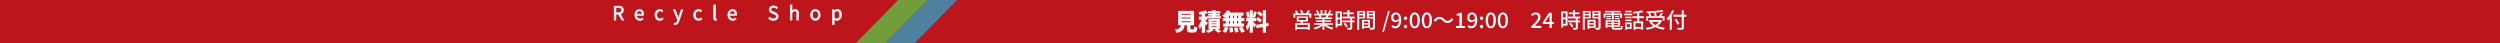<svg xmlns="http://www.w3.org/2000/svg" width="2000" height="34.732" viewBox="0 0 2000 34.732">
  <g id="グループ_815" data-name="グループ 815" transform="translate(-1 -363.268)">
    <g id="グループ_813" data-name="グループ 813" transform="translate(0 -1868)">
      <rect id="長方形_197" data-name="長方形 197" width="2000" height="34.732" transform="translate(1 2231.268)" fill="#be141b"/>
      <path id="パス_2989" data-name="パス 2989" d="M709.023,2266H685.377l34.093-34.732h23.645Z" fill="#729d3a"/>
      <path id="パス_2990" data-name="パス 2990" d="M732.53,2266H708.884l34.093-34.732h23.645Z" fill="#4f80a0"/>
      <g id="グループ_469" data-name="グループ 469">
        <g id="グループ_458" data-name="グループ 458">
          <path id="パス_2991" data-name="パス 2991" d="M492.327,2247.351v-11.177h3.492a6.3,6.3,0,0,1,2.021.3,2.758,2.758,0,0,1,1.38.984,3.055,3.055,0,0,1,.5,1.844,3.223,3.223,0,0,1-.5,1.853,3,3,0,0,1-1.38,1.1,5.308,5.308,0,0,1-2.021.359H493.73v4.742Zm1.4-5.871h1.876a3.24,3.24,0,0,0,2.013-.541,1.944,1.944,0,0,0,.7-1.64,1.677,1.677,0,0,0-.7-1.54,3.8,3.8,0,0,0-2.013-.442H493.73Zm4.727,5.871-2.927-5.109,1.113-.747,3.4,5.856Z" fill="#fff"/>
          <path id="パス_2992" data-name="パス 2992" d="M500.454,2247.587H498.32l-2.718-4.742h-1.635v4.742h-1.876v-11.65h3.728a6.537,6.537,0,0,1,2.1.31,3.007,3.007,0,0,1,1.5,1.067,3.3,3.3,0,0,1,.548,1.985,3.47,3.47,0,0,1-.543,1.986,3.245,3.245,0,0,1-1.487,1.184c-.12.049-.243.093-.37.133Zm-1.86-.473h1.038l-2.55-4.39a6.029,6.029,0,0,1-.938.114Zm-6.03,0h.93v-4.742h1.837l-.117-.2.684-.459c-.1,0-.192.007-.292.007h-2.112v-4.637h2.112a4.027,4.027,0,0,1,2.139.479,1.9,1.9,0,0,1,.812,1.74,2.172,2.172,0,0,1-.794,1.827,2.588,2.588,0,0,1-.821.413l.372.641a3.941,3.941,0,0,0,.436-.149,2.779,2.779,0,0,0,1.274-1.012,3,3,0,0,0,.462-1.72,2.841,2.841,0,0,0-.457-1.7,2.536,2.536,0,0,0-1.265-.9,6.084,6.084,0,0,0-1.945-.284h-3.255Zm3.281-4.8.032.056a6.024,6.024,0,0,0,.953-.082l-.265-.458Zm-1.878-1.073h1.639a3.029,3.029,0,0,0,1.868-.492,1.7,1.7,0,0,0,.609-1.452,1.448,1.448,0,0,0-.591-1.34,3.588,3.588,0,0,0-1.886-.405h-1.639Z" fill="#fff"/>
        </g>
        <g id="グループ_459" data-name="グループ 459">
          <path id="パス_2993" data-name="パス 2993" d="M512.852,2247.549a3.952,3.952,0,0,1-2.013-.519,3.722,3.722,0,0,1-1.426-1.486,4.806,4.806,0,0,1-.526-2.326,5.1,5.1,0,0,1,.3-1.822,4.214,4.214,0,0,1,.831-1.372,3.592,3.592,0,0,1,1.2-.869,3.344,3.344,0,0,1,1.372-.3,3.25,3.25,0,0,1,1.8.473,3.005,3.005,0,0,1,1.12,1.35,5.047,5.047,0,0,1,.389,2.065c0,.153-.005.295-.015.428a3.341,3.341,0,0,1-.046.365h-5.581a3.509,3.509,0,0,0,.4,1.533,2.551,2.551,0,0,0,2.34,1.365,3.3,3.3,0,0,0,1.106-.176,4.618,4.618,0,0,0,.968-.48l.488.93a5.744,5.744,0,0,1-1.2.595A4.4,4.4,0,0,1,512.852,2247.549Zm-2.608-5h4.438a2.96,2.96,0,0,0-.542-1.914,1.847,1.847,0,0,0-1.517-.664,2.094,2.094,0,0,0-1.09.3,2.5,2.5,0,0,0-.854.87A3.378,3.378,0,0,0,510.244,2242.548Z" fill="#fff"/>
          <path id="パス_2994" data-name="パス 2994" d="M512.852,2247.786a4.2,4.2,0,0,1-2.132-.551,3.966,3.966,0,0,1-1.515-1.578,5.064,5.064,0,0,1-.555-2.439,5.338,5.338,0,0,1,.321-1.906,4.462,4.462,0,0,1,.878-1.449,3.859,3.859,0,0,1,1.275-.925,3.6,3.6,0,0,1,1.468-.317,3.493,3.493,0,0,1,1.928.51,3.255,3.255,0,0,1,1.209,1.453,5.321,5.321,0,0,1,.409,2.161c0,.159-.005.308-.016.446a3.775,3.775,0,0,1-.049.39l-.035.194h-5.522a3.127,3.127,0,0,0,.355,1.182A2.314,2.314,0,0,0,513,2246.2a3.063,3.063,0,0,0,1.027-.162,4.428,4.428,0,0,0,.919-.456l.217-.14.708,1.349-.179.118a6.008,6.008,0,0,1-1.254.619A4.651,4.651,0,0,1,512.852,2247.786Zm-.26-8.692a3.127,3.127,0,0,0-1.276.277,3.378,3.378,0,0,0-1.119.813,4.017,4.017,0,0,0-.784,1.3,4.883,4.883,0,0,0-.289,1.738,4.6,4.6,0,0,0,.5,2.213,3.508,3.508,0,0,0,1.336,1.394,3.745,3.745,0,0,0,1.895.487,4.182,4.182,0,0,0,1.429-.23,5.7,5.7,0,0,0,.973-.456l-.268-.512a4.78,4.78,0,0,1-.8.37,3.547,3.547,0,0,1-1.184.188,2.787,2.787,0,0,1-2.548-1.486,3.754,3.754,0,0,1-.433-1.635l-.013-.249h5.626c.005-.048.01-.1.014-.148.01-.126.015-.262.015-.409a4.836,4.836,0,0,0-.369-1.969,2.786,2.786,0,0,0-1.033-1.247A3.029,3.029,0,0,0,512.592,2239.094Zm2.326,3.69H509.98l.029-.262a3.632,3.632,0,0,1,.468-1.5,2.756,2.756,0,0,1,.934-.949,2.339,2.339,0,0,1,1.212-.338,2.084,2.084,0,0,1,1.7.75,3.2,3.2,0,0,1,.594,2.064Zm-4.4-.473h3.923a2.564,2.564,0,0,0-.482-1.528,1.613,1.613,0,0,0-1.334-.576,1.862,1.862,0,0,0-.969.272,2.274,2.274,0,0,0-.773.789A2.949,2.949,0,0,0,510.516,2242.311Z" fill="#fff"/>
        </g>
        <g id="グループ_460" data-name="グループ 460">
          <path id="パス_2995" data-name="パス 2995" d="M528.832,2247.549a3.859,3.859,0,0,1-1.975-.511,3.61,3.61,0,0,1-1.387-1.479,4.958,4.958,0,0,1-.511-2.341,4.7,4.7,0,0,1,.549-2.355,3.848,3.848,0,0,1,1.464-1.487,3.918,3.918,0,0,1,1.967-.519,3.128,3.128,0,0,1,1.395.29,4.252,4.252,0,0,1,1.014.686l-.7.915a3.207,3.207,0,0,0-.754-.518,1.989,1.989,0,0,0-.892-.2,2.368,2.368,0,0,0-1.342.4,2.645,2.645,0,0,0-.93,1.113,4.364,4.364,0,0,0-.008,3.339,2.661,2.661,0,0,0,.9,1.114,2.281,2.281,0,0,0,1.334.4,2.422,2.422,0,0,0,1.067-.236,3.88,3.88,0,0,0,.885-.588l.61.946a4.405,4.405,0,0,1-1.251.762A3.819,3.819,0,0,1,528.832,2247.549Z" fill="#fff"/>
          <path id="パス_2996" data-name="パス 2996" d="M528.832,2247.786a4.107,4.107,0,0,1-2.094-.543,3.864,3.864,0,0,1-1.478-1.574,5.212,5.212,0,0,1-.538-2.451,4.955,4.955,0,0,1,.58-2.472,4.091,4.091,0,0,1,1.553-1.576,4.17,4.17,0,0,1,2.084-.549,3.38,3.38,0,0,1,1.5.313,4.559,4.559,0,0,1,1.07.725l.158.147-.99,1.291-.19-.174a3,3,0,0,0-.7-.481,1.775,1.775,0,0,0-.787-.174,2.139,2.139,0,0,0-1.211.357,2.436,2.436,0,0,0-.847,1.016,3.7,3.7,0,0,0-.313,1.577,3.746,3.746,0,0,0,.306,1.564,2.447,2.447,0,0,0,.82,1.017,2.032,2.032,0,0,0,1.2.354,2.176,2.176,0,0,0,.964-.213,3.617,3.617,0,0,0,.831-.551l.206-.183.871,1.35-.155.135a4.659,4.659,0,0,1-1.318.8A4.061,4.061,0,0,1,528.832,2247.786Zm.107-8.692a3.709,3.709,0,0,0-1.851.488,3.626,3.626,0,0,0-1.374,1.4,4.5,4.5,0,0,0-.518,2.239,4.743,4.743,0,0,0,.483,2.23,3.39,3.39,0,0,0,1.3,1.385,3.635,3.635,0,0,0,1.856.479,3.581,3.581,0,0,0,1.345-.258,4.14,4.14,0,0,0,1.025-.591l-.351-.545a4.137,4.137,0,0,1-.727.449,2.666,2.666,0,0,1-1.17.26,2.522,2.522,0,0,1-1.469-.439,2.913,2.913,0,0,1-.98-1.209,4.6,4.6,0,0,1,.008-3.538,2.9,2.9,0,0,1,1.013-1.21,2.606,2.606,0,0,1,1.474-.436,2.249,2.249,0,0,1,1,.222,3.457,3.457,0,0,1,.614.389l.415-.541a4.241,4.241,0,0,0-.8-.506A2.907,2.907,0,0,0,528.939,2239.094Z" fill="#fff"/>
        </g>
        <g id="グループ_461" data-name="グループ 461">
          <path id="パス_2997" data-name="パス 2997" d="M541.107,2250.919a2.933,2.933,0,0,1-.534-.046,2.545,2.545,0,0,1-.442-.122l.274-1.113c.081.03.178.061.29.092a1.344,1.344,0,0,0,.351.045,1.464,1.464,0,0,0,1.151-.511,3.718,3.718,0,0,0,.709-1.273l.183-.625-3.324-8.295h1.448l1.678,4.589q.2.551.4,1.16t.419,1.189h.076q.168-.579.343-1.182t.328-1.167l1.494-4.589h1.357l-3.11,8.981a7.31,7.31,0,0,1-.7,1.456,3.4,3.4,0,0,1-.992,1.03A2.5,2.5,0,0,1,541.107,2250.919Z" fill="#fff"/>
          <path id="パス_2998" data-name="パス 2998" d="M541.107,2251.155a3.158,3.158,0,0,1-.578-.049,2.749,2.749,0,0,1-.484-.134l-.194-.075.388-1.574.249.093c.076.029.165.057.269.085a1.094,1.094,0,0,0,.289.038,1.228,1.228,0,0,0,.973-.431,3.5,3.5,0,0,0,.663-1.193l.157-.537-3.424-8.544h1.964l1.734,4.745q.2.553.406,1.165.105.312.213.617l.174-.6q.174-.6.326-1.162l1.552-4.765h1.861l-3.219,9.295a7.569,7.569,0,0,1-.726,1.506,3.628,3.628,0,0,1-1.06,1.1A2.745,2.745,0,0,1,541.107,2251.155Zm-.694-.561c.065.017.133.033.2.046a2.652,2.652,0,0,0,.491.042,2.278,2.278,0,0,0,1.272-.342,3.164,3.164,0,0,0,.922-.959,7.166,7.166,0,0,0,.678-1.409l3-8.664h-.853l-1.441,4.426c-.1.366-.208.756-.325,1.159l-.393,1.353h-.419l-.057-.155q-.215-.582-.422-1.2c-.136-.405-.271-.79-.4-1.154l-1.62-4.433h-.933l3.224,8.046-.206.7a3.982,3.982,0,0,1-.758,1.363,1.7,1.7,0,0,1-1.329.591,1.576,1.576,0,0,1-.414-.054l-.058-.016Z" fill="#fff"/>
        </g>
        <g id="グループ_462" data-name="グループ 462">
          <path id="パス_2999" data-name="パス 2999" d="M559.8,2247.549a3.853,3.853,0,0,1-1.974-.511,3.611,3.611,0,0,1-1.388-1.479,4.957,4.957,0,0,1-.511-2.341,4.7,4.7,0,0,1,.549-2.355,3.848,3.848,0,0,1,1.464-1.487,3.921,3.921,0,0,1,1.967-.519,3.122,3.122,0,0,1,1.395.29,4.252,4.252,0,0,1,1.014.686l-.7.915a3.212,3.212,0,0,0-.755-.518,1.989,1.989,0,0,0-.892-.2,2.368,2.368,0,0,0-1.342.4,2.645,2.645,0,0,0-.93,1.113,3.915,3.915,0,0,0-.336,1.677,3.96,3.96,0,0,0,.328,1.662,2.676,2.676,0,0,0,.9,1.114,2.283,2.283,0,0,0,1.334.4,2.43,2.43,0,0,0,1.068-.236,3.875,3.875,0,0,0,.884-.588l.61.946a4.391,4.391,0,0,1-1.251.762A3.819,3.819,0,0,1,559.8,2247.549Z" fill="#fff"/>
          <path id="パス_3000" data-name="パス 3000" d="M559.8,2247.786a4.107,4.107,0,0,1-2.094-.543,3.871,3.871,0,0,1-1.478-1.574,5.212,5.212,0,0,1-.538-2.451,4.955,4.955,0,0,1,.58-2.472,4.1,4.1,0,0,1,1.553-1.576,4.173,4.173,0,0,1,2.084-.549,3.38,3.38,0,0,1,1.5.313,4.561,4.561,0,0,1,1.07.725l.158.147-.989,1.291-.191-.174a3.02,3.02,0,0,0-.7-.481,1.783,1.783,0,0,0-.788-.174,2.142,2.142,0,0,0-1.211.357,2.436,2.436,0,0,0-.847,1.016,4.139,4.139,0,0,0-.007,3.141,2.455,2.455,0,0,0,.82,1.017,2.032,2.032,0,0,0,1.2.354,2.176,2.176,0,0,0,.964-.213,3.617,3.617,0,0,0,.831-.551l.206-.183.871,1.35-.155.135a4.646,4.646,0,0,1-1.318.8A4.061,4.061,0,0,1,559.8,2247.786Zm.107-8.692a3.71,3.71,0,0,0-1.851.488,3.633,3.633,0,0,0-1.374,1.4,4.5,4.5,0,0,0-.518,2.239,4.744,4.744,0,0,0,.483,2.23,3.386,3.386,0,0,0,1.3,1.385,3.63,3.63,0,0,0,1.855.479,3.59,3.59,0,0,0,1.346-.258,4.138,4.138,0,0,0,1.025-.591l-.352-.545a4.163,4.163,0,0,1-.726.449,2.667,2.667,0,0,1-1.171.26,2.524,2.524,0,0,1-1.469-.439,2.913,2.913,0,0,1-.98-1.209,4.206,4.206,0,0,1-.349-1.761,4.161,4.161,0,0,1,.358-1.777,2.889,2.889,0,0,1,1.013-1.21,2.6,2.6,0,0,1,1.473-.436,2.25,2.25,0,0,1,1,.222,3.424,3.424,0,0,1,.614.389l.415-.541a4.241,4.241,0,0,0-.8-.506A2.907,2.907,0,0,0,559.908,2239.094Z" fill="#fff"/>
        </g>
        <g id="グループ_463" data-name="グループ 463">
          <path id="パス_3001" data-name="パス 3001" d="M573.4,2247.549a1.48,1.48,0,0,1-.839-.214,1.237,1.237,0,0,1-.473-.633,2.936,2.936,0,0,1-.152-1v-10.491h1.4v10.582a.721.721,0,0,0,.114.458.34.34,0,0,0,.267.137.861.861,0,0,0,.122-.008c.04-.005.1-.012.167-.023l.2,1.068q-.153.045-.336.084A2.425,2.425,0,0,1,573.4,2247.549Z" fill="#fff"/>
          <path id="パス_3002" data-name="パス 3002" d="M573.4,2247.786a1.722,1.722,0,0,1-.97-.254,1.468,1.468,0,0,1-.564-.749,3.159,3.159,0,0,1-.167-1.079v-10.728h1.876v10.819a.5.5,0,0,0,.06.306c.043.052.071.052.085.052.031,0,.061,0,.092-.005l.388-.057.279,1.5-.2.061c-.108.032-.226.061-.355.088A2.528,2.528,0,0,1,573.4,2247.786Zm-1.228-12.336V2245.7a2.693,2.693,0,0,0,.139.917.992.992,0,0,0,.381.517,1.262,1.262,0,0,0,.708.174,2.187,2.187,0,0,0,.424-.033l.111-.025-.117-.631a.574.574,0,0,1-.547-.218.929.929,0,0,1-.169-.61V2235.45Z" fill="#fff"/>
        </g>
        <g id="グループ_464" data-name="グループ 464">
          <path id="パス_3003" data-name="パス 3003" d="M587.248,2247.549a3.957,3.957,0,0,1-2.013-.519,3.713,3.713,0,0,1-1.425-1.486,4.806,4.806,0,0,1-.526-2.326,5.078,5.078,0,0,1,.3-1.822,4.214,4.214,0,0,1,.831-1.372,3.579,3.579,0,0,1,1.2-.869,3.348,3.348,0,0,1,1.373-.3,3.249,3.249,0,0,1,1.8.473,3.007,3.007,0,0,1,1.121,1.35,5.062,5.062,0,0,1,.389,2.065c0,.153,0,.295-.016.428a3.611,3.611,0,0,1-.045.365h-5.581a3.5,3.5,0,0,0,.4,1.533,2.554,2.554,0,0,0,2.341,1.365,3.3,3.3,0,0,0,1.1-.176,4.618,4.618,0,0,0,.968-.48l.489.93a5.768,5.768,0,0,1-1.205.595A4.414,4.414,0,0,1,587.248,2247.549Zm-2.607-5h4.437a2.965,2.965,0,0,0-.541-1.914,1.849,1.849,0,0,0-1.518-.664,2.1,2.1,0,0,0-1.09.3,2.518,2.518,0,0,0-.854.87A3.378,3.378,0,0,0,584.641,2242.548Z" fill="#fff"/>
          <path id="パス_3004" data-name="パス 3004" d="M587.248,2247.786a4.2,4.2,0,0,1-2.131-.551,3.968,3.968,0,0,1-1.516-1.578,5.064,5.064,0,0,1-.554-2.439,5.362,5.362,0,0,1,.32-1.906,4.465,4.465,0,0,1,.879-1.449,3.839,3.839,0,0,1,1.275-.925,3.6,3.6,0,0,1,1.468-.317,3.5,3.5,0,0,1,1.928.51,3.247,3.247,0,0,1,1.208,1.453,5.3,5.3,0,0,1,.409,2.161c0,.159-.005.308-.016.446a3.77,3.77,0,0,1-.048.39l-.036.194h-5.522a3.162,3.162,0,0,0,.355,1.182,2.314,2.314,0,0,0,2.134,1.242,3.062,3.062,0,0,0,1.026-.162,4.429,4.429,0,0,0,.919-.456l.217-.14.709,1.349-.18.118a6,6,0,0,1-1.253.619A4.652,4.652,0,0,1,587.248,2247.786Zm-.259-8.692a3.133,3.133,0,0,0-1.277.277,3.385,3.385,0,0,0-1.118.813,3.982,3.982,0,0,0-.784,1.3,4.882,4.882,0,0,0-.29,1.738,4.6,4.6,0,0,0,.5,2.213,3.505,3.505,0,0,0,1.335,1.394,3.744,3.744,0,0,0,1.895.487,4.178,4.178,0,0,0,1.429-.23,5.7,5.7,0,0,0,.974-.456l-.269-.512a4.849,4.849,0,0,1-.8.37,3.556,3.556,0,0,1-1.184.188,2.787,2.787,0,0,1-2.548-1.486,3.754,3.754,0,0,1-.434-1.635l-.012-.249h5.625c.006-.048.011-.1.015-.148.009-.126.014-.262.014-.409a4.836,4.836,0,0,0-.369-1.969,2.785,2.785,0,0,0-1.032-1.247A3.029,3.029,0,0,0,586.989,2239.094Zm2.326,3.69h-4.938l.028-.262a3.632,3.632,0,0,1,.468-1.5,2.75,2.75,0,0,1,.935-.949,2.336,2.336,0,0,1,1.211-.338,2.083,2.083,0,0,1,1.7.75,3.2,3.2,0,0,1,.6,2.064Zm-4.4-.473h3.924a2.571,2.571,0,0,0-.483-1.528,1.612,1.612,0,0,0-1.334-.576,1.862,1.862,0,0,0-.969.272,2.271,2.271,0,0,0-.772.789A2.95,2.95,0,0,0,584.912,2242.311Z" fill="#fff"/>
        </g>
        <g id="グループ_465" data-name="グループ 465">
          <path id="パス_3005" data-name="パス 3005" d="M619.727,2247.549a5.339,5.339,0,0,1-2.188-.443,5.213,5.213,0,0,1-1.716-1.2l.839-.976a4.65,4.65,0,0,0,1.4,1.007,3.885,3.885,0,0,0,1.677.381,2.669,2.669,0,0,0,1.731-.5,1.612,1.612,0,0,0,.617-1.311,1.59,1.59,0,0,0-.251-.945,2.057,2.057,0,0,0-.671-.587,9.815,9.815,0,0,0-.953-.465l-1.6-.7a6.871,6.871,0,0,1-1.045-.579,2.961,2.961,0,0,1-.876-.915,2.548,2.548,0,0,1-.351-1.372,2.633,2.633,0,0,1,.457-1.533,3.138,3.138,0,0,1,1.251-1.045,4.151,4.151,0,0,1,1.814-.381,4.51,4.51,0,0,1,3.279,1.373l-.732.9a4.4,4.4,0,0,0-1.136-.756,3.382,3.382,0,0,0-1.411-.282,2.442,2.442,0,0,0-1.517.435,1.407,1.407,0,0,0-.572,1.182,1.392,1.392,0,0,0,.282.9,2.105,2.105,0,0,0,.709.564q.428.213.869.411l1.586.686a6.017,6.017,0,0,1,1.166.656,2.808,2.808,0,0,1,.832.946,2.887,2.887,0,0,1,.3,1.387,2.952,2.952,0,0,1-.458,1.609,3.148,3.148,0,0,1-1.311,1.144A4.567,4.567,0,0,1,619.727,2247.549Z" fill="#fff"/>
          <path id="パス_3006" data-name="パス 3006" d="M619.727,2247.786a5.6,5.6,0,0,1-2.284-.463,5.459,5.459,0,0,1-1.792-1.259l-.146-.155,1.148-1.336.181.19a4.418,4.418,0,0,0,1.332.955,3.665,3.665,0,0,0,1.576.359,2.463,2.463,0,0,0,1.582-.45,1.542,1.542,0,0,0,.322-1.935,1.812,1.812,0,0,0-.595-.519,9.5,9.5,0,0,0-.93-.454l-1.6-.7a7.117,7.117,0,0,1-1.081-.6,3.214,3.214,0,0,1-.947-.987,2.794,2.794,0,0,1-.386-1.5,2.872,2.872,0,0,1,.5-1.667,3.366,3.366,0,0,1,1.342-1.124,4.394,4.394,0,0,1,1.917-.4,4.751,4.751,0,0,1,3.45,1.446l.143.15-1.021,1.256-.185-.168a4.118,4.118,0,0,0-1.075-.715,3.144,3.144,0,0,0-1.312-.261,2.227,2.227,0,0,0-1.374.386,1.173,1.173,0,0,0-.478.994,1.154,1.154,0,0,0,.229.751,1.877,1.877,0,0,0,.631.5q.423.211.86.407l1.583.685a6.325,6.325,0,0,1,1.211.681,3.054,3.054,0,0,1,.9,1.025,3.139,3.139,0,0,1,.333,1.5,3.2,3.2,0,0,1-.494,1.735,3.392,3.392,0,0,1-1.407,1.23A4.8,4.8,0,0,1,619.727,2247.786Zm-3.582-1.895a5.026,5.026,0,0,0,1.489,1,5.139,5.139,0,0,0,2.093.422,4.354,4.354,0,0,0,1.924-.4,2.935,2.935,0,0,0,1.215-1.058,2.733,2.733,0,0,0,.421-1.482,2.666,2.666,0,0,0-.277-1.275,2.569,2.569,0,0,0-.761-.866,5.81,5.81,0,0,0-1.121-.63l-1.586-.686q-.451-.2-.882-.418a2.354,2.354,0,0,1-.788-.627,1.77,1.77,0,0,1,.332-2.418,2.675,2.675,0,0,1,1.66-.483,3.621,3.621,0,0,1,1.509.3,4.625,4.625,0,0,1,1.008.632l.443-.545a4.37,4.37,0,0,0-1.2-.792,4.252,4.252,0,0,0-1.756-.36,3.916,3.916,0,0,0-1.712.358,2.911,2.911,0,0,0-1.158.965,2.415,2.415,0,0,0-.416,1.4,2.321,2.321,0,0,0,.316,1.247,2.742,2.742,0,0,0,.806.843,6.8,6.8,0,0,0,1.009.56l1.6.7a10.12,10.12,0,0,1,.974.476,2.291,2.291,0,0,1,.747.654,1.824,1.824,0,0,1,.3,1.084,1.844,1.844,0,0,1-.705,1.495,2.9,2.9,0,0,1-1.88.556,4.133,4.133,0,0,1-1.778-.4,4.943,4.943,0,0,1-1.289-.874Z" fill="#fff"/>
        </g>
        <g id="グループ_466" data-name="グループ 466">
          <path id="パス_3007" data-name="パス 3007" d="M633.206,2247.351v-12.138h1.4v3.324l-.061,1.708a6.8,6.8,0,0,1,1.235-.984,2.819,2.819,0,0,1,1.509-.4,2.225,2.225,0,0,1,1.922.831,4.055,4.055,0,0,1,.61,2.417v5.246h-1.388v-5.063a2.968,2.968,0,0,0-.373-1.693,1.378,1.378,0,0,0-1.2-.518,2.082,2.082,0,0,0-1.144.321,6.457,6.457,0,0,0-1.113.945v6.008Z" fill="#fff"/>
          <path id="パス_3008" data-name="パス 3008" d="M640.061,2247.587H638.2v-5.3a2.757,2.757,0,0,0-.33-1.554,1.142,1.142,0,0,0-1-.42,1.862,1.862,0,0,0-1.017.283,6.114,6.114,0,0,0-1,.842v6.148h-1.877v-12.611h1.877v3.561l-.041,1.148a6.842,6.842,0,0,1,.853-.625,3.06,3.06,0,0,1,1.634-.439,2.459,2.459,0,0,1,2.113.927,4.294,4.294,0,0,1,.656,2.557Zm-1.388-.473h.914V2242.1a3.845,3.845,0,0,0-.564-2.277,1.988,1.988,0,0,0-1.731-.734,2.6,2.6,0,0,0-1.385.369,6.611,6.611,0,0,0-1.192.949l-.425.426.082-2.31v-3.078h-.929v11.664h.929v-5.868l.068-.069a6.634,6.634,0,0,1,1.156-.979,2.32,2.32,0,0,1,1.27-.358,1.6,1.6,0,0,1,1.389.617,3.145,3.145,0,0,1,.418,1.831Z" fill="#fff"/>
        </g>
        <g id="グループ_467" data-name="グループ 467">
          <path id="パス_3009" data-name="パス 3009" d="M653.3,2247.549a3.718,3.718,0,0,1-3.3-1.99,5.5,5.5,0,0,1,0-4.7,3.757,3.757,0,0,1,1.411-1.487,3.674,3.674,0,0,1,1.891-.519,3.749,3.749,0,0,1,1.456.29,3.576,3.576,0,0,1,1.227.854,4.036,4.036,0,0,1,.839,1.372,5.21,5.21,0,0,1,.3,1.845,4.784,4.784,0,0,1-.534,2.341,3.787,3.787,0,0,1-1.4,1.479A3.671,3.671,0,0,1,653.3,2247.549Zm0-1.159a2.07,2.07,0,0,0,1.257-.4,2.606,2.606,0,0,0,.847-1.114,4.214,4.214,0,0,0,.3-1.662,4.265,4.265,0,0,0-.3-1.677,2.6,2.6,0,0,0-.847-1.113,2.19,2.19,0,0,0-2.515,0,2.552,2.552,0,0,0-.839,1.113,4.36,4.36,0,0,0-.3,1.677,4.309,4.309,0,0,0,.3,1.662,2.554,2.554,0,0,0,.839,1.114A2.07,2.07,0,0,0,653.3,2246.39Z" fill="#fff"/>
          <path id="パス_3010" data-name="パス 3010" d="M653.3,2247.786a3.954,3.954,0,0,1-3.51-2.114,5.743,5.743,0,0,1,0-4.922,3.975,3.975,0,0,1,5.057-1.822,3.83,3.83,0,0,1,1.308.91,4.326,4.326,0,0,1,.889,1.451,5.482,5.482,0,0,1,.32,1.929,5.036,5.036,0,0,1-.564,2.455,4.029,4.029,0,0,1-1.49,1.569A3.912,3.912,0,0,1,653.3,2247.786Zm0-8.692a3.471,3.471,0,0,0-1.772.486,3.533,3.533,0,0,0-1.321,1.4,5.264,5.264,0,0,0,0,4.47,3.472,3.472,0,0,0,1.32,1.387,3.532,3.532,0,0,0,3.544,0,3.585,3.585,0,0,0,1.315-1.389,4.588,4.588,0,0,0,.5-2.227,5.024,5.024,0,0,0-.289-1.761,3.835,3.835,0,0,0-.79-1.294,3.359,3.359,0,0,0-1.146-.8A3.534,3.534,0,0,0,653.3,2239.094Zm0,7.533a2.313,2.313,0,0,1-1.4-.442,2.8,2.8,0,0,1-.918-1.214,4.569,4.569,0,0,1-.315-1.753,4.62,4.62,0,0,1,.315-1.768,2.8,2.8,0,0,1,.918-1.213,2.431,2.431,0,0,1,2.8,0,2.862,2.862,0,0,1,.924,1.211,4.519,4.519,0,0,1,.323,1.77,4.469,4.469,0,0,1-.323,1.755,2.858,2.858,0,0,1-.924,1.212A2.315,2.315,0,0,1,653.3,2246.627Zm0-6.359a1.824,1.824,0,0,0-1.118.351,2.325,2.325,0,0,0-.76,1.013,4.122,4.122,0,0,0-.28,1.586,4.077,4.077,0,0,0,.28,1.571,2.327,2.327,0,0,0,.76,1.014,1.959,1.959,0,0,0,2.235,0,2.388,2.388,0,0,0,.769-1.016,4,4,0,0,0,.286-1.569,4.049,4.049,0,0,0-.286-1.585,2.387,2.387,0,0,0-.769-1.014A1.821,1.821,0,0,0,653.3,2240.268Z" fill="#fff"/>
        </g>
        <g id="グループ_468" data-name="グループ 468">
          <path id="パス_3011" data-name="パス 3011" d="M666.951,2250.842v-11.771h1.143l.137.96h.031a6.748,6.748,0,0,1,1.243-.823,3,3,0,0,1,1.4-.351,3.036,3.036,0,0,1,1.807.527,3.185,3.185,0,0,1,1.113,1.471,6.042,6.042,0,0,1,.374,2.226,5.262,5.262,0,0,1-.511,2.417,3.845,3.845,0,0,1-1.327,1.525,3.2,3.2,0,0,1-1.761.526,2.849,2.849,0,0,1-1.143-.252,4.926,4.926,0,0,1-1.144-.709l.045,1.449v2.8Zm3.415-4.467a2.054,2.054,0,0,0,1.228-.389,2.542,2.542,0,0,0,.846-1.128,4.617,4.617,0,0,0,.3-1.762,5.313,5.313,0,0,0-.221-1.608,2.193,2.193,0,0,0-.694-1.075,1.977,1.977,0,0,0-1.281-.382,2.238,2.238,0,0,0-1.06.29,5.671,5.671,0,0,0-1.136.839v4.361a3.5,3.5,0,0,0,1.083.663A2.835,2.835,0,0,0,670.366,2246.375Z" fill="#fff"/>
          <path id="パス_3012" data-name="パス 3012" d="M668.59,2251.079h-1.876v-12.245H668.3l.112.778a7.173,7.173,0,0,1,.985-.615,3.415,3.415,0,0,1,3.448.194,3.431,3.431,0,0,1,1.2,1.577,6.3,6.3,0,0,1,.39,2.313,5.5,5.5,0,0,1-.537,2.525,4.1,4.1,0,0,1-1.408,1.616,3.224,3.224,0,0,1-3.128.293,4.908,4.908,0,0,1-.8-.444l.03.958Zm-1.4-.473h.93v-2.569l-.062-1.959.4.326a4.7,4.7,0,0,0,1.089.676,2.747,2.747,0,0,0,2.682-.256,3.636,3.636,0,0,0,1.244-1.434,5.041,5.041,0,0,0,.485-2.309,5.84,5.84,0,0,0-.357-2.139,2.971,2.971,0,0,0-1.03-1.365,2.938,2.938,0,0,0-2.957-.159,6.575,6.575,0,0,0-1.2.795l-.066.055h-.291l-.06-.2-.108-.757h-.7Zm3.179-3.995a3.051,3.051,0,0,1-1.009-.2,3.725,3.725,0,0,1-1.158-.707l-.082-.07v-4.574l.076-.07a5.879,5.879,0,0,1,1.185-.874,2.483,2.483,0,0,1,1.171-.317,2.219,2.219,0,0,1,1.43.434,2.433,2.433,0,0,1,.771,1.187,5.573,5.573,0,0,1,.232,1.68,4.868,4.868,0,0,1-.323,1.852,2.784,2.784,0,0,1-.927,1.23A2.3,2.3,0,0,1,670.366,2246.611Zm-1.776-1.2a3.173,3.173,0,0,0,.926.55,2.618,2.618,0,0,0,.85.177,1.8,1.8,0,0,0,1.089-.345,2.3,2.3,0,0,0,.766-1.026,4.388,4.388,0,0,0,.287-1.671,5.116,5.116,0,0,0-.21-1.537,1.972,1.972,0,0,0-.616-.962,1.769,1.769,0,0,0-1.133-.329,2.007,2.007,0,0,0-.948.262,5.281,5.281,0,0,0-1.011.734Z" fill="#fff"/>
        </g>
      </g>
    </g>
    <g id="グループ_812" data-name="グループ 812" transform="translate(0 -1868)">
      <g id="グループ_518" data-name="グループ 518">
        <g id="グループ_517" data-name="グループ 517">
          <path id="パス_4033" data-name="パス 4033" d="M1035.785,2241.983h14.264v3.485h-1.565v-2.108h-11.236v2.108h-1.463Zm.97-1.836,1.377-.595a12.122,12.122,0,0,1,.909,1.114,5.775,5.775,0,0,1,.654,1.1l-1.445.646a8.039,8.039,0,0,0-.629-1.1A11,11,0,0,0,1036.755,2240.147Zm.34,9.588h11.747v5.372h-1.6v-3.961h-8.619v3.978h-1.53Zm.833,3.367h10v1.41h-10Zm.459-8.637h8.993v4.046h-8.993Zm1.5,1.207v1.632h5.916v-1.632Zm1.122-5.916,1.411-.493q.374.527.765,1.2a7.18,7.18,0,0,1,.561,1.147l-1.479.561a7.319,7.319,0,0,0-.511-1.173A11.369,11.369,0,0,0,1041.005,2239.756Zm.815,8.211,1.8.137q-.239.661-.5,1.292c-.176.418-.343.776-.5,1.07l-1.393-.2q.17-.51.339-1.156T1041.82,2247.967Zm5.56-8.533,1.682.544c-.339.475-.7.949-1.08,1.418s-.727.871-1.045,1.2l-1.308-.51q.3-.357.629-.824t.62-.944Q1047.175,2239.842,1047.38,2239.434Z" fill="#fff"/>
          <path id="パス_4034" data-name="パス 4034" d="M1058.582,2250.33l1.293.595a10.882,10.882,0,0,1-1.938,1.632,16.306,16.306,0,0,1-2.449,1.351,18.549,18.549,0,0,1-2.584.945,3.951,3.951,0,0,0-.3-.468c-.119-.165-.244-.326-.375-.485a3.75,3.75,0,0,0-.381-.408,17.849,17.849,0,0,0,2.549-.748,16.817,16.817,0,0,0,2.381-1.1A8.21,8.21,0,0,0,1058.582,2250.33Zm-6.256-.56h15.012v1.342h-15.012Zm.069-7.532h14.892v1.343H1052.4Zm.679,2.958h13.584v1.292h-13.584Zm.613-5.287,1.376-.475a10.862,10.862,0,0,1,.817,1.257,8.016,8.016,0,0,1,.577,1.224l-1.461.527a7.258,7.258,0,0,0-.527-1.224A13.043,13.043,0,0,0,1053.687,2239.909Zm.238,7.616h11.917v1.19h-11.917Zm1.955-3.876,1.547-.272a6.84,6.84,0,0,1,.51.884,5.477,5.477,0,0,1,.34.85l-1.615.306a5.14,5.14,0,0,0-.307-.858A7.151,7.151,0,0,0,1055.88,2243.649Zm1.581-4.352h1.513v3.57h-1.513Zm1.529,6.528h1.582v9.265h-1.582Zm1.989,4.471a8.673,8.673,0,0,0,1.3,1.02,13.113,13.113,0,0,0,1.657.91,15.51,15.51,0,0,0,1.879.722,17.527,17.527,0,0,0,1.963.493c-.113.114-.24.255-.383.425a5.955,5.955,0,0,0-.39.528c-.119.18-.219.344-.3.492a17.626,17.626,0,0,1-1.989-.671,15.031,15.031,0,0,1-1.9-.927,14.59,14.59,0,0,1-1.7-1.147,9.223,9.223,0,0,1-1.386-1.335Zm-.323-11h1.531v3.485h-1.531Zm1.666,3.791,1.684.408q-.324.6-.647,1.148a10.582,10.582,0,0,1-.611.943l-1.344-.391q.237-.459.5-1.053C1062.082,2243.745,1062.221,2243.4,1062.322,2243.088Zm2.262-3.6,1.666.425c-.262.453-.53.907-.808,1.361s-.53.843-.756,1.172l-1.309-.408c.146-.238.3-.507.441-.807s.289-.6.426-.91S1064.492,2239.733,1064.584,2239.484Z" fill="#fff"/>
          <path id="パス_4035" data-name="パス 4035" d="M1069.5,2240.385h1.5v12.835h-1.5Zm.766,0h4.3v11.373h-4.3v-1.445h2.8v-8.466h-2.8Zm.085,4.9h3.434v1.428h-3.434Zm4.522-.748h9.86v1.428h-9.86Zm.051,3.145h9.656v1.411h-9.656Zm.595-6.426h8.6v1.394h-8.6Zm.289,9.01,1.292-.748q.406.426.833.935t.782,1.012a5.717,5.717,0,0,1,.544.909l-1.378.833a6.064,6.064,0,0,0-.5-.927q-.331-.517-.739-1.045A12.091,12.091,0,0,0,1075.8,2250.262Zm5.372-4.453h1.564v7.5a2.385,2.385,0,0,1-.162.969,1.02,1.02,0,0,1-.6.527,3.45,3.45,0,0,1-1.122.229q-.681.044-1.683.043a4.371,4.371,0,0,0-.2-.757,5.779,5.779,0,0,0-.323-.755q.731.015,1.351.025c.414.006.689.008.824.008a.553.553,0,0,0,.282-.076.308.308,0,0,0,.076-.247Zm-2.21-6.512h1.581v6.138h-1.581Z" fill="#fff"/>
          <path id="パス_4036" data-name="パス 4036" d="M1086.752,2240.011h1.6v15.1h-1.6Zm.8,2.38h4.521v1.139h-4.521Zm.136-2.38h5.406V2246h-5.406v-1.19h3.893v-3.6h-3.893Zm2.873,7.157h1.461v7.208h-1.461Zm.68,0h5.78v6.341h-5.78v-1.224h4.267v-3.892h-4.267Zm.084,2.55h4.931v1.173h-4.931Zm8.84-9.707v1.19H1096v3.638h4.164v1.19h-5.694v-6.018Zm-4.742,2.38h4.572v1.139h-4.572Zm3.91-2.38h1.632v13.073a2.746,2.746,0,0,1-.179,1.1,1.269,1.269,0,0,1-.638.62,3.4,3.4,0,0,1-1.18.247q-.725.042-1.811.042a2.374,2.374,0,0,0-.111-.535c-.063-.2-.127-.4-.2-.595a3.639,3.639,0,0,0-.221-.519c.316.023.635.035.951.035h1.36a.486.486,0,0,0,.306-.1.427.427,0,0,0,.086-.306Z" fill="#fff"/>
          <path id="パス_4037" data-name="パス 4037" d="M1106.761,2256.722l4.725-16.643h1.344l-4.692,16.643Z" fill="#fff"/>
          <path id="パス_4038" data-name="パス 4038" d="M1117.267,2253.9a3.976,3.976,0,0,1-1.845-.4,4.978,4.978,0,0,1-1.3-.944l1.071-1.224a2.456,2.456,0,0,0,.876.68,2.511,2.511,0,0,0,1.1.256,2.554,2.554,0,0,0,1.5-.477,3.214,3.214,0,0,0,1.088-1.6,9.073,9.073,0,0,0,.408-3.026,8.487,8.487,0,0,0-.305-2.49,3.043,3.043,0,0,0-.859-1.446,1.977,1.977,0,0,0-1.318-.467,1.762,1.762,0,0,0-.986.289,1.961,1.961,0,0,0-.7.833,3.1,3.1,0,0,0-.256,1.326,3.167,3.167,0,0,0,.23,1.275,1.668,1.668,0,0,0,.7.8,2.208,2.208,0,0,0,1.13.273,2.368,2.368,0,0,0,1.182-.374,3.788,3.788,0,0,0,1.2-1.242l.084,1.445a3.833,3.833,0,0,1-.841.85,3.963,3.963,0,0,1-.995.544,2.846,2.846,0,0,1-.985.187,3.909,3.909,0,0,1-1.845-.416,2.956,2.956,0,0,1-1.24-1.25,4.349,4.349,0,0,1-.452-2.091,4.057,4.057,0,0,1,.519-2.091,3.763,3.763,0,0,1,1.368-1.377,3.638,3.638,0,0,1,1.854-.493,4.065,4.065,0,0,1,1.691.357,3.686,3.686,0,0,1,1.377,1.1,5.586,5.586,0,0,1,.927,1.844,8.969,8.969,0,0,1,.34,2.618,10.856,10.856,0,0,1-.382,3.068,5.852,5.852,0,0,1-1.055,2.091,4.149,4.149,0,0,1-3.272,1.573Z" fill="#fff"/>
          <path id="パス_4039" data-name="パス 4039" d="M1125.41,2247.2a1.267,1.267,0,0,1-.928-.383,1.329,1.329,0,0,1-.381-.977,1.383,1.383,0,0,1,.381-1,1.25,1.25,0,0,1,.928-.391,1.27,1.27,0,0,1,.944.391,1.383,1.383,0,0,1,.381,1,1.329,1.329,0,0,1-.381.977A1.287,1.287,0,0,1,1125.41,2247.2Zm0,6.7a1.24,1.24,0,0,1-.928-.4,1.39,1.39,0,0,1-.381-.995,1.351,1.351,0,0,1,.381-.994,1.267,1.267,0,0,1,.928-.383,1.287,1.287,0,0,1,.944.383,1.351,1.351,0,0,1,.381.994,1.39,1.39,0,0,1-.381.995A1.259,1.259,0,0,1,1125.41,2253.9Z" fill="#fff"/>
          <path id="パス_4040" data-name="パス 4040" d="M1132.805,2253.9a3.326,3.326,0,0,1-2.168-.74,4.658,4.658,0,0,1-1.4-2.158,10.7,10.7,0,0,1-.493-3.477,10.465,10.465,0,0,1,.493-3.451,4.5,4.5,0,0,1,1.4-2.108,3.4,3.4,0,0,1,2.168-.714,3.343,3.343,0,0,1,2.141.714,4.527,4.527,0,0,1,1.394,2.108,10.437,10.437,0,0,1,.494,3.451,10.67,10.67,0,0,1-.494,3.477,4.693,4.693,0,0,1-1.394,2.158A3.269,3.269,0,0,1,1132.805,2253.9Zm0-1.564a1.567,1.567,0,0,0,1.121-.476,3.211,3.211,0,0,0,.765-1.53,11.594,11.594,0,0,0,.272-2.805,11.266,11.266,0,0,0-.272-2.779,3.07,3.07,0,0,0-.765-1.488,1.6,1.6,0,0,0-2.243,0,3.133,3.133,0,0,0-.775,1.488,11.031,11.031,0,0,0-.279,2.779,11.352,11.352,0,0,0,.279,2.805,3.276,3.276,0,0,0,.775,1.53A1.568,1.568,0,0,0,1132.805,2252.336Z" fill="#fff"/>
          <path id="パス_4041" data-name="パス 4041" d="M1142.494,2253.9a3.331,3.331,0,0,1-2.168-.74,4.68,4.68,0,0,1-1.4-2.158,10.7,10.7,0,0,1-.492-3.477,10.467,10.467,0,0,1,.492-3.451,4.515,4.515,0,0,1,1.4-2.108,3.408,3.408,0,0,1,2.168-.714,3.35,3.35,0,0,1,2.143.714,4.548,4.548,0,0,1,1.393,2.108,10.439,10.439,0,0,1,.493,3.451,10.672,10.672,0,0,1-.493,3.477,4.716,4.716,0,0,1-1.393,2.158A3.275,3.275,0,0,1,1142.494,2253.9Zm0-1.564a1.569,1.569,0,0,0,1.122-.476,3.22,3.22,0,0,0,.765-1.53,11.643,11.643,0,0,0,.272-2.805,11.314,11.314,0,0,0-.272-2.779,3.078,3.078,0,0,0-.765-1.488,1.6,1.6,0,0,0-2.243,0,3.106,3.106,0,0,0-.774,1.488,10.966,10.966,0,0,0-.281,2.779,11.285,11.285,0,0,0,.281,2.805,3.248,3.248,0,0,0,.774,1.53A1.565,1.565,0,0,0,1142.494,2252.336Z" fill="#fff"/>
          <path id="パス_4042" data-name="パス 4042" d="M1155.211,2247.8a5.755,5.755,0,0,0-1.217-.978,2.978,2.978,0,0,0-1.5-.348,2.744,2.744,0,0,0-1.709.595,4.7,4.7,0,0,0-1.283,1.564l-1.5-.816a6.263,6.263,0,0,1,2-2.278,4.476,4.476,0,0,1,2.508-.765,4.635,4.635,0,0,1,2.115.467,7,7,0,0,1,1.811,1.369,5.728,5.728,0,0,0,1.216.978,2.97,2.97,0,0,0,1.5.349,2.738,2.738,0,0,0,1.709-.6,4.678,4.678,0,0,0,1.283-1.564l1.5.816a6.261,6.261,0,0,1-2,2.278,4.486,4.486,0,0,1-2.508.765,4.642,4.642,0,0,1-2.108-.467A6.886,6.886,0,0,1,1155.211,2247.8Z" fill="#fff"/>
          <path id="パス_4043" data-name="パス 4043" d="M1165.768,2253.662v-1.615h2.753v-8.363h-2.244v-1.242a11.029,11.029,0,0,0,1.539-.4,6.7,6.7,0,0,0,1.2-.553h1.479v10.557h2.431v1.615Z" fill="#fff"/>
          <path id="パス_4044" data-name="パス 4044" d="M1178.092,2253.9a3.977,3.977,0,0,1-1.844-.4,4.976,4.976,0,0,1-1.3-.944l1.071-1.224a2.448,2.448,0,0,0,.876.68,2.5,2.5,0,0,0,1.1.256,2.555,2.555,0,0,0,1.5-.477,3.214,3.214,0,0,0,1.088-1.6,9.1,9.1,0,0,0,.408-3.026,8.455,8.455,0,0,0-.306-2.49,3.026,3.026,0,0,0-.858-1.446,1.979,1.979,0,0,0-1.318-.467,1.761,1.761,0,0,0-.986.289,1.955,1.955,0,0,0-.7.833,3.1,3.1,0,0,0-.255,1.326,3.2,3.2,0,0,0,.229,1.275,1.672,1.672,0,0,0,.7.8,2.214,2.214,0,0,0,1.131.273,2.372,2.372,0,0,0,1.182-.374,3.778,3.778,0,0,0,1.2-1.242l.085,1.445a3.834,3.834,0,0,1-.842.85,3.955,3.955,0,0,1-.994.544,2.848,2.848,0,0,1-.986.187,3.908,3.908,0,0,1-1.844-.416,2.97,2.97,0,0,1-1.241-1.25,4.361,4.361,0,0,1-.45-2.091,4.055,4.055,0,0,1,.517-2.091,3.764,3.764,0,0,1,1.369-1.377,3.635,3.635,0,0,1,1.854-.493,4.068,4.068,0,0,1,1.691.357,3.686,3.686,0,0,1,1.377,1.1,5.566,5.566,0,0,1,.926,1.844,8.973,8.973,0,0,1,.34,2.618,10.82,10.82,0,0,1-.382,3.068,5.836,5.836,0,0,1-1.054,2.091,4.278,4.278,0,0,1-1.513,1.191A4.224,4.224,0,0,1,1178.092,2253.9Z" fill="#fff"/>
          <path id="パス_4045" data-name="パス 4045" d="M1186.235,2247.2a1.259,1.259,0,0,1-.926-.383,1.323,1.323,0,0,1-.383-.977,1.377,1.377,0,0,1,.383-1,1.243,1.243,0,0,1,.926-.391,1.267,1.267,0,0,1,.944.391,1.376,1.376,0,0,1,.382,1,1.322,1.322,0,0,1-.382.977A1.284,1.284,0,0,1,1186.235,2247.2Zm0,6.7a1.233,1.233,0,0,1-.926-.4,1.384,1.384,0,0,1-.383-.995,1.345,1.345,0,0,1,.383-.994,1.26,1.26,0,0,1,.926-.383,1.284,1.284,0,0,1,.944.383,1.344,1.344,0,0,1,.382.994,1.383,1.383,0,0,1-.382.995A1.256,1.256,0,0,1,1186.235,2253.9Z" fill="#fff"/>
          <path id="パス_4046" data-name="パス 4046" d="M1193.63,2253.9a3.323,3.323,0,0,1-2.167-.74,4.649,4.649,0,0,1-1.4-2.158,10.638,10.638,0,0,1-.495-3.477,10.407,10.407,0,0,1,.495-3.451,4.485,4.485,0,0,1,1.4-2.108,3.4,3.4,0,0,1,2.167-.714,3.339,3.339,0,0,1,2.141.714,4.52,4.52,0,0,1,1.4,2.108,10.465,10.465,0,0,1,.493,3.451,10.7,10.7,0,0,1-.493,3.477,4.686,4.686,0,0,1-1.4,2.158A3.264,3.264,0,0,1,1193.63,2253.9Zm0-1.564a1.569,1.569,0,0,0,1.122-.476,3.227,3.227,0,0,0,.766-1.53,11.7,11.7,0,0,0,.271-2.805,11.369,11.369,0,0,0-.271-2.779,3.086,3.086,0,0,0-.766-1.488,1.6,1.6,0,0,0-2.244,0,3.141,3.141,0,0,0-.774,1.488,10.972,10.972,0,0,0-.28,2.779,11.292,11.292,0,0,0,.28,2.805,3.285,3.285,0,0,0,.774,1.53A1.569,1.569,0,0,0,1193.63,2252.336Z" fill="#fff"/>
          <path id="パス_4047" data-name="パス 4047" d="M1203.32,2253.9a3.328,3.328,0,0,1-2.168-.74,4.665,4.665,0,0,1-1.4-2.158,10.7,10.7,0,0,1-.493-3.477,10.465,10.465,0,0,1,.493-3.451,4.5,4.5,0,0,1,1.4-2.108,3.4,3.4,0,0,1,2.168-.714,3.348,3.348,0,0,1,2.142.714,4.533,4.533,0,0,1,1.393,2.108,10.407,10.407,0,0,1,.495,3.451,10.638,10.638,0,0,1-.495,3.477,4.7,4.7,0,0,1-1.393,2.158A3.273,3.273,0,0,1,1203.32,2253.9Zm0-1.564a1.567,1.567,0,0,0,1.121-.476,3.211,3.211,0,0,0,.766-1.53,11.594,11.594,0,0,0,.272-2.805,11.266,11.266,0,0,0-.272-2.779,3.07,3.07,0,0,0-.766-1.488,1.6,1.6,0,0,0-2.243,0,3.124,3.124,0,0,0-.774,1.488,10.985,10.985,0,0,0-.279,2.779,11.3,11.3,0,0,0,.279,2.805,3.267,3.267,0,0,0,.774,1.53A1.568,1.568,0,0,0,1203.32,2252.336Z" fill="#fff"/>
          <path id="パス_4048" data-name="パス 4048" d="M1225.9,2253.662v-1.139q1.749-1.716,3-3.051a15.693,15.693,0,0,0,1.913-2.414,3.922,3.922,0,0,0,.664-2.032,2.736,2.736,0,0,0-.231-1.172,1.681,1.681,0,0,0-.7-.766,2.514,2.514,0,0,0-2.524.144,6.384,6.384,0,0,0-1.123.978l-1.1-1.088a6.615,6.615,0,0,1,1.691-1.377,4.355,4.355,0,0,1,2.134-.493,4.12,4.12,0,0,1,1.988.459,3.287,3.287,0,0,1,1.319,1.283,3.872,3.872,0,0,1,.467,1.93,4.662,4.662,0,0,1-.621,2.244,13.729,13.729,0,0,1-1.674,2.363q-1.055,1.224-2.364,2.584.493-.051,1.046-.094c.368-.028.706-.042,1.012-.042h3.2v1.683Z" fill="#fff"/>
          <path id="パス_4049" data-name="パス 4049" d="M1240.6,2253.662v-7.82c0-.34.009-.75.033-1.233s.039-.886.051-1.214h-.069c-.158.293-.32.591-.484.891s-.337.61-.518.927l-2.448,3.706h6.851v1.53h-8.84v-1.326l4.98-7.633h2.28v12.172Z" fill="#fff"/>
          <path id="パス_4050" data-name="パス 4050" d="M1249.968,2240.385h1.5v12.835h-1.5Zm.764,0h4.3v11.373h-4.3v-1.445h2.8v-8.466h-2.8Zm.086,4.9h3.434v1.428h-3.434Zm4.522-.748h9.859v1.428h-9.859Zm.051,3.145h9.656v1.411h-9.656Zm.595-6.426h8.6v1.394h-8.6Zm.289,9.01,1.291-.748c.273.284.55.595.834.935s.543.677.782,1.012a5.722,5.722,0,0,1,.545.909l-1.378.833a6.357,6.357,0,0,0-.5-.927q-.332-.517-.741-1.045A11.723,11.723,0,0,0,1256.275,2250.262Zm5.371-4.453h1.565v7.5a2.4,2.4,0,0,1-.162.969,1.024,1.024,0,0,1-.6.527,3.443,3.443,0,0,1-1.121.229q-.68.044-1.683.043a4.446,4.446,0,0,0-.2-.757,5.655,5.655,0,0,0-.325-.755c.489.01.938.019,1.352.025s.689.008.825.008a.544.544,0,0,0,.28-.076.3.3,0,0,0,.076-.247Zm-2.208-6.512h1.58v6.138h-1.58Z" fill="#fff"/>
          <path id="パス_4051" data-name="パス 4051" d="M1267.223,2240.011h1.6v15.1h-1.6Zm.8,2.38h4.523v1.139h-4.523Zm.137-2.38h5.406V2246h-5.406v-1.19h3.893v-3.6h-3.893Zm2.873,7.157h1.461v7.208h-1.461Zm.68,0h5.779v6.341h-5.779v-1.224h4.268v-3.892h-4.268Zm.085,2.55h4.931v1.173H1271.8Zm8.841-9.707v1.19h-4.166v3.638h4.166v1.19h-5.7v-6.018Zm-4.744,2.38h4.574v1.139h-4.574Zm3.91-2.38h1.633v13.073a2.744,2.744,0,0,1-.18,1.1,1.263,1.263,0,0,1-.637.62,3.411,3.411,0,0,1-1.181.247q-.725.042-1.811.042a2.43,2.43,0,0,0-.111-.535q-.093-.3-.2-.595a3.311,3.311,0,0,0-.22-.519c.317.023.634.035.953.035h1.359a.5.5,0,0,0,.307-.1.443.443,0,0,0,.084-.306Z" fill="#fff"/>
          <path id="パス_4052" data-name="パス 4052" d="M1283.95,2242.068h14.689v3.383h-1.514v-2.261H1285.4v2.261h-1.446Zm1.054-2.09h12.513v1.223H1285Zm.459,7.5h1.53v6.052h-1.53Zm.391-1.8h3.826v.952h-3.826Zm.324-1.717h3.5v.935h-3.5Zm.067,5.627h9.962v1h-9.962Zm.034-2.108h10.846v5.236h-10.846v-1.122h9.265v-3.009h-9.265Zm4.08.578h1.547v4.964c0,.306.079.5.239.587a2.57,2.57,0,0,0,1.019.127h3.57a1.334,1.334,0,0,0,.672-.136.8.8,0,0,0,.323-.535,7.972,7.972,0,0,0,.144-1.2,3.129,3.129,0,0,0,.647.315,5.1,5.1,0,0,0,.713.212,5.974,5.974,0,0,1-.332,1.59,1.393,1.393,0,0,1-.713.791,3.363,3.363,0,0,1-1.352.22h-3.791a6.322,6.322,0,0,1-1.623-.162,1.258,1.258,0,0,1-.824-.595,2.535,2.535,0,0,1-.239-1.215Zm.085-7.582h1.565v6.477h-1.565Zm2.364,3.485h3.518v.935h-3.518Zm0,1.717h3.926v.952h-3.926Z" fill="#fff"/>
          <path id="パス_4053" data-name="パス 4053" d="M1300.372,2242.188h6.409v1.308h-6.409Zm.766,7.123h1.377v5.779h-1.377Zm.033-4.727h5.05v1.258h-5.05Zm0,2.346h5.05v1.258h-5.05Zm.1-7.055h4.93v1.258h-4.93Zm.714,9.436h4.3v5.048h-4.3v-1.309h2.908V2250.6h-2.908Zm4.913-5.05h9.35v1.513h-9.35Zm7.651-4.726,1.155,1.343a21.875,21.875,0,0,1-2.447.561q-1.36.238-2.788.408t-2.772.272a3.468,3.468,0,0,0-.17-.672,4.048,4.048,0,0,0-.289-.671q.97-.1,1.981-.221t1.989-.281q.977-.16,1.836-.339A12.772,12.772,0,0,0,1314.551,2239.535Zm-6.7,8.84h7.649v6.647h-1.614v-5.185h-4.5v5.27h-1.53Zm1,4.42h5.814v1.462h-5.814Zm1.887-11.832h1.65v8.143h-1.65Z" fill="#fff"/>
          <path id="パス_4054" data-name="パス 4054" d="M1328.848,2247.271h.34l.289-.069,1.087.663a9.867,9.867,0,0,1-2.014,2.856,12.107,12.107,0,0,1-2.822,2.049,18.638,18.638,0,0,1-3.425,1.385,27.391,27.391,0,0,1-3.809.833c-.056-.125-.139-.28-.246-.467s-.222-.366-.34-.536a3.113,3.113,0,0,0-.348-.424,29.96,29.96,0,0,0,3.706-.689,17.074,17.074,0,0,0,3.255-1.174,10.441,10.441,0,0,0,2.592-1.751,7.528,7.528,0,0,0,1.735-2.405Zm-10.914-3.061h14.705v3.57h-1.565v-2.159h-11.628v2.159h-1.512Zm12.8-4.981,1.1,1.309q-1.359.255-2.984.476t-3.382.382q-1.759.163-3.544.264t-3.469.17a3.245,3.245,0,0,0-.136-.714,4.768,4.768,0,0,0-.238-.663q1.683-.067,3.426-.179t3.434-.263q1.69-.153,3.17-.348T1330.734,2239.229Zm-11.185,2.941,1.393-.408a7.845,7.845,0,0,1,.663,1.1,7.492,7.492,0,0,1,.442,1.037l-1.462.459a6.384,6.384,0,0,0-.416-1.062A10.97,10.97,0,0,0,1319.549,2242.17Zm.629,5.1h9.264v1.5h-9.264Zm1.8,1.053a9.018,9.018,0,0,0,2.584,2.482,14.921,14.921,0,0,0,3.749,1.717,25.547,25.547,0,0,0,4.649.953,3.139,3.139,0,0,0-.357.441c-.125.182-.241.365-.348.553s-.2.353-.28.5a23.7,23.7,0,0,1-4.727-1.13,15.087,15.087,0,0,1-3.842-2.006,11.682,11.682,0,0,1-2.822-2.933Zm2.075-6.528,1.444-.306a12.02,12.02,0,0,1,.519,1.207,6.755,6.755,0,0,1,.332,1.157l-1.514.374a7.285,7.285,0,0,0-.289-1.165A10.951,10.951,0,0,0,1324.054,2241.8Zm5.627-.34,1.682.425q-.306.544-.637,1.1t-.663,1.053q-.331.5-.621.893l-1.308-.408c.18-.283.368-.6.56-.96s.377-.72.553-1.088S1329.567,2241.762,1329.681,2241.456Z" fill="#fff"/>
          <path id="パス_4055" data-name="パス 4055" d="M1338.571,2239.416l1.581.493a24.769,24.769,0,0,1-1.335,2.924,25.752,25.752,0,0,1-1.673,2.72,18.113,18.113,0,0,1-1.854,2.244,3.583,3.583,0,0,0-.246-.5q-.178-.315-.374-.629a4.865,4.865,0,0,0-.349-.5,14.984,14.984,0,0,0,1.65-1.9,18.968,18.968,0,0,0,1.462-2.321A20.24,20.24,0,0,0,1338.571,2239.416Zm-1.767,4.675,1.6-1.614.017.033v12.546H1336.8Zm2.873-1.037H1350.1v1.615h-10.421Zm.951,3.825,1.394-.663q.426.645.893,1.386c.312.493.608.974.893,1.445s.509.875.679,1.215l-1.512.8q-.24-.528-.629-1.25t-.851-1.5Q1341.036,2247.543,1340.628,2246.879Zm5.78-7.378h1.666v13.532a2.478,2.478,0,0,1-.238,1.233,1.393,1.393,0,0,1-.781.587,5.546,5.546,0,0,1-1.48.229q-.934.04-2.329.025a2.485,2.485,0,0,0-.144-.51q-.111-.289-.238-.577c-.085-.194-.168-.364-.247-.511q.7.034,1.361.043c.441.006.83.006,1.164,0s.569-.009.706-.009a.729.729,0,0,0,.433-.127.486.486,0,0,0,.127-.383Z" fill="#fff"/>
        </g>
      </g>
      <g id="グループ_520" data-name="グループ 520">
        <g id="グループ_519" data-name="グループ 519">
          <path id="パス_4056" data-name="パス 4056" d="M945.8,2250.513h2.964a16.394,16.394,0,0,1-.38,2.413,5.459,5.459,0,0,1-.922,1.985,5.6,5.6,0,0,1-1.89,1.549,13.035,13.035,0,0,1-3.268,1.121,4.226,4.226,0,0,0-.37-.836q-.258-.456-.571-.9a5.525,5.525,0,0,0-.6-.732,12.786,12.786,0,0,0,2.669-.722,3.956,3.956,0,0,0,1.463-.979,2.973,2.973,0,0,0,.656-1.272A11.053,11.053,0,0,0,945.8,2250.513Zm-2.28-10.545h12.749v11.438H943.518Zm2.66,2.394v.742h7.277v-.742Zm0,2.945v.741h7.277v-.741Zm0,2.964v.741h7.277v-.741Zm4.312,1.254h2.832v4.446a.98.98,0,0,0,.123.618.937.937,0,0,0,.6.123h1.52a.581.581,0,0,0,.457-.171,1.448,1.448,0,0,0,.228-.7q.077-.532.113-1.615a3.985,3.985,0,0,0,.733.447,8.617,8.617,0,0,0,.939.39q.495.17.856.265a9.3,9.3,0,0,1-.465,2.442,2.216,2.216,0,0,1-.951,1.206,3.387,3.387,0,0,1-1.643.342h-2.205a4.786,4.786,0,0,1-1.938-.313,1.73,1.73,0,0,1-.94-1.045,6.116,6.116,0,0,1-.257-1.967Z" fill="#fff"/>
          <path id="パス_4057" data-name="パス 4057" d="M962.67,2245.8l1.576.7q-.266,1.026-.627,2.138t-.788,2.2a21.247,21.247,0,0,1-.931,2.061,11.644,11.644,0,0,1-1.054,1.691,10.054,10.054,0,0,0-.561-1.368q-.37-.759-.693-1.292a9.554,9.554,0,0,0,.949-1.321q.457-.75.865-1.586t.732-1.663C962.354,2246.817,962.53,2246.295,962.67,2245.8Zm2.773-6.232,1.825,2.128a20.773,20.773,0,0,1-2.157.637q-1.149.276-2.328.456t-2.279.294a6.388,6.388,0,0,0-.305-1.063,9.9,9.9,0,0,0-.436-1.045q1.026-.153,2.051-.362t1.967-.475A14.48,14.48,0,0,0,965.443,2239.569Zm-5.377,5h6.764v2.565h-6.764Zm2.357-3.268H965.1v16.169h-2.679Zm2.47,5.947a6.365,6.365,0,0,1,.513.475q.342.342.731.741c.259.267.494.513.7.741s.357.393.447.494l-1.558,2.166q-.171-.381-.418-.845c-.165-.311-.342-.633-.532-.969s-.378-.655-.56-.96-.352-.564-.5-.778Zm5.054,6.574,2.09,1.425a13.386,13.386,0,0,1-1.378.884,18.151,18.151,0,0,1-1.634.816,16.841,16.841,0,0,1-1.625.619,10.729,10.729,0,0,0-.788-.866q-.484-.483-.883-.844a12.286,12.286,0,0,0,1.558-.552,16.6,16.6,0,0,0,1.5-.732A8.416,8.416,0,0,0,969.947,2253.819Zm-3.25-9.576H977.66v1.672H966.7Zm.609-4.047h10.012v1.616H967.306Zm.285,2.072h9.329v1.538h-9.329Zm.247,4.1h8.986v8h-8.986Zm2.47,1.634v.551h3.914V2248Zm0,2.071v.57h3.914v-.57Zm0,2.09v.57h3.914v-.57Zm.512-12.749h2.756v6.251H970.82Zm1.768,15.827,1.824-1.31q.606.36,1.282.778t1.292.817q.616.4,1.035.684l-2.394,1.273c-.228-.19-.512-.415-.855-.674s-.7-.53-1.083-.808S972.941,2255.472,972.588,2255.244Z" fill="#fff"/>
          <path id="パス_4058" data-name="パス 4058" d="M982.562,2239.417l2.717.8a14.6,14.6,0,0,1-1.224,2.043,16.988,16.988,0,0,1-1.521,1.843,15.379,15.379,0,0,1-1.6,1.472,6.957,6.957,0,0,0-.665-.608c-.28-.228-.561-.449-.846-.665s-.535-.393-.75-.531a10.451,10.451,0,0,0,2.251-1.911A9.739,9.739,0,0,0,982.562,2239.417Zm-1.576,13.319,2.7.646a13.019,13.019,0,0,1-.846,2.214,8.947,8.947,0,0,1-1.206,1.89l-2.679-1.064a7.221,7.221,0,0,0,1.168-1.624A10.181,10.181,0,0,0,980.986,2252.736Zm-1.8-7.03h17.29v2.451h-17.29Zm.323,4.408h16.682v2.451H979.5Zm2.2-7.923h2.433v9.234h-2.433Zm.988-.874h13.092v2.413H982.106Zm1.768,12.179,2.564-.3q.191.873.333,1.91a16.19,16.19,0,0,1,.161,1.757l-2.716.4q0-.476-.038-1.121t-.115-1.339Q984.577,2254.1,984.463,2253.5Zm.607-11.305h2.281v9.234H985.07Zm3.117,11.381,2.6-.437q.228.57.447,1.225t.38,1.274a11.129,11.129,0,0,1,.238,1.111l-2.774.532a13.71,13.71,0,0,0-.333-1.767Q988.49,2254.464,988.187,2253.572Zm.114-11.381h2.279v9.234H988.3Zm3.267,0H994.1v9.234h-2.528Zm.342,11.287,2.66-.818c.28.393.567.82.866,1.282s.579.919.845,1.369a9.819,9.819,0,0,1,.627,1.225l-2.85.931a10.382,10.382,0,0,0-.542-1.216q-.352-.684-.779-1.415T991.91,2253.478Z" fill="#fff"/>
          <path id="パス_4059" data-name="パス 4059" d="M1000.2,2247.093l1.482.761q-.23.948-.532,2t-.674,2.1q-.372,1.046-.8,1.977a11.513,11.513,0,0,1-.9,1.633,8.426,8.426,0,0,0-.323-.96c-.14-.347-.289-.693-.447-1.035s-.307-.639-.446-.893a10.055,10.055,0,0,0,1.063-1.672q.513-.987.932-2.024A16.479,16.479,0,0,0,1000.2,2247.093Zm-2.375-6.08,1.9-.493a12.99,12.99,0,0,1,.426,1.519q.183.817.3,1.587t.162,1.4l-2.033.551a10.857,10.857,0,0,0-.105-1.416q-.1-.787-.276-1.614T997.82,2241.013Zm.114,4.713h7.961v2.564h-7.961Zm2.773-6.2h2.547v17.879h-2.547Zm2.509,8.8a5.044,5.044,0,0,1,.456.428c.189.2.4.415.637.655s.462.485.683.732.421.468.6.665.3.345.38.446l-1.653,2.147q-.191-.417-.475-.96c-.191-.36-.4-.728-.618-1.1s-.44-.732-.655-1.074-.412-.633-.59-.873Zm.93-7.923,2.3.475q-.246.8-.5,1.634t-.512,1.6q-.258.76-.485,1.349l-1.729-.475q.189-.627.37-1.434c.121-.538.23-1.083.332-1.634S1004.1,2240.861,1004.146,2240.405Zm1.692,10.773,9.766-1.748.4,2.565-9.746,1.767Zm.076-4.256,1.291-1.976q.551.285,1.16.675t1.158.788a6.446,6.446,0,0,1,.893.76l-1.387,2.2a6.432,6.432,0,0,0-.836-.8q-.531-.437-1.131-.874T1005.914,2246.922Zm.8-4.788,1.33-1.862q.532.3,1.112.7c.386.265.753.535,1.1.806a5.654,5.654,0,0,1,.826.77l-1.426,2.071a5.636,5.636,0,0,0-.779-.817c-.328-.291-.684-.585-1.064-.883S1007.066,2242.362,1006.711,2242.134Zm4.522-2.736h2.585v18.05h-2.585Z" fill="#fff"/>
        </g>
      </g>
    </g>
  </g>
</svg>
